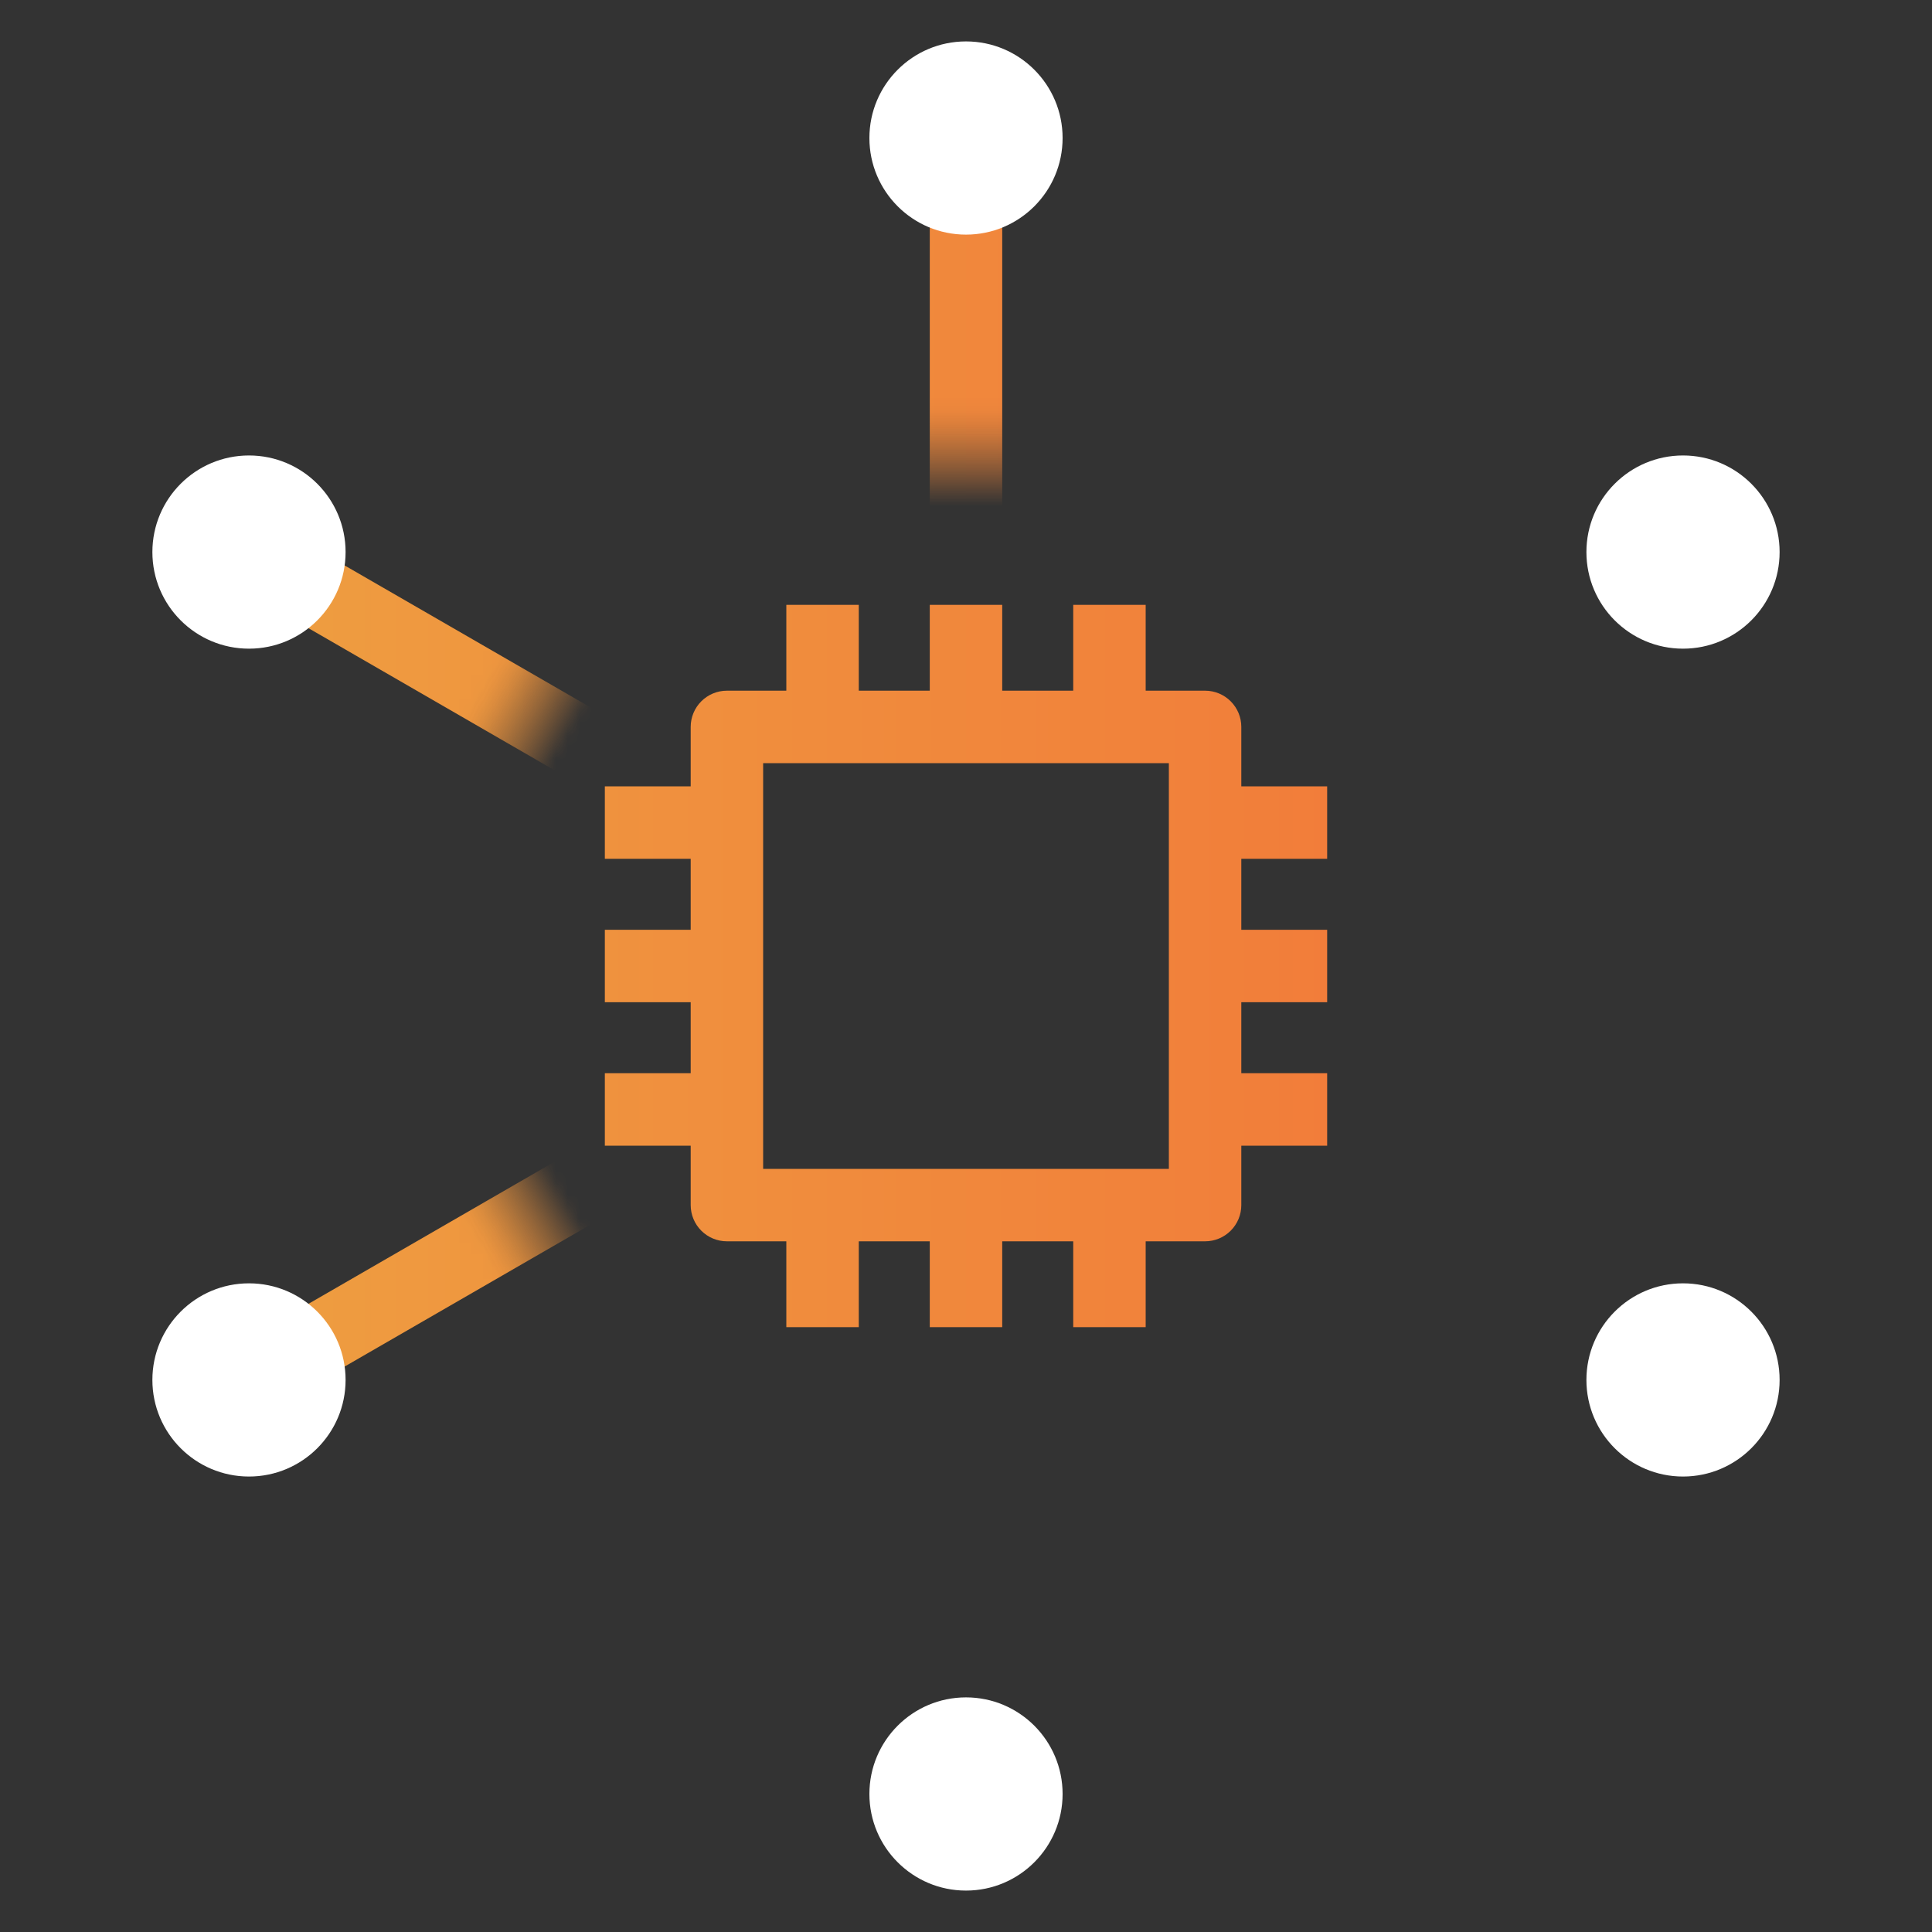 <svg id="icons" xmlns="http://www.w3.org/2000/svg" xmlns:xlink="http://www.w3.org/1999/xlink" viewBox="0 0 160 160"><rect x="0" y="0" width="160" height="160" fill="#333333" stroke="none"/><defs><style>.cls-1{fill:url(#linear-gradient);}.cls-2{fill:url(#linear-gradient-2);}.cls-3{fill:url(#linear-gradient-3);}.cls-4{fill:url(#linear-gradient-4);}.cls-5{fill:url(#linear-gradient-5);}.cls-6{fill:url(#linear-gradient-6);}.cls-7{fill:none;}.cls-8{clip-path:url(#clip-path);}.cls-9{fill:url(#linear-gradient-7);}.cls-10{mask:url(#mask);}.cls-11{clip-path:url(#clip-path-2);}.cls-12{fill:url(#linear-gradient-8);}.cls-13{mask:url(#mask-2);}.cls-14{clip-path:url(#clip-path-3);}.cls-15{mask:url(#mask-3);}.cls-16{clip-path:url(#clip-path-4);}.cls-17{mask:url(#mask-4);}.cls-18{clip-path:url(#clip-path-5);}.cls-19{mask:url(#mask-5);}.cls-20{clip-path:url(#clip-path-6);}.cls-21{mask:url(#mask-6);}.cls-22{clip-path:url(#clip-path-7);}.cls-23{fill:#fff;}</style><linearGradient id="linear-gradient" x1="-10867.18" y1="-2290.15" x2="-10867.18" y2="-2318.15" gradientTransform="translate(10904.43 2359.47)" gradientUnits="userSpaceOnUse"><stop offset="0.1" stop-opacity="0"/><stop offset="0.15" stop-color="#393939" stop-opacity="0.22"/><stop offset="0.22" stop-color="#7f7f7f" stop-opacity="0.5"/><stop offset="0.28" stop-color="#b6b6b6" stop-opacity="0.71"/><stop offset="0.33" stop-color="#dedede" stop-opacity="0.87"/><stop offset="0.37" stop-color="#f6f6f6" stop-opacity="0.96"/><stop offset="0.4" stop-color="#fff"/></linearGradient><linearGradient id="linear-gradient-2" x1="7575.58" y1="-8268.52" x2="7575.58" y2="-8296.52" gradientTransform="translate(-7452.82 8337.83)" xlink:href="#linear-gradient"/><linearGradient id="linear-gradient-3" x1="80" y1="44.63" x2="80" y2="16.63" gradientTransform="matrix(1, 0, 0, 1, 0, 0)" xlink:href="#linear-gradient"/><linearGradient id="linear-gradient-4" x1="4123.97" y1="-18829.71" x2="4123.97" y2="-18857.71" gradientTransform="translate(-4001.21 18948.4)" xlink:href="#linear-gradient"/><linearGradient id="linear-gradient-5" x1="-14318.79" y1="-12851.35" x2="-14318.79" y2="-12879.35" gradientTransform="translate(14356.04 12970.03)" xlink:href="#linear-gradient"/><linearGradient id="linear-gradient-6" x1="-6823.22" y1="-21164.49" x2="-6823.22" y2="-21192.49" gradientTransform="translate(6903.22 21307.86)" xlink:href="#linear-gradient"/><clipPath id="clip-path"><path class="cls-7" d="M109.91,71.12v-6H102.8V60.2a3,3,0,0,0-3-3H94.88V50.09h-6V57.2H83V50.09H77V57.2H71.12V50.09h-6V57.2H60.2a3,3,0,0,0-3,3v4.92H50.09v6H57.2V77H50.09v6H57.2v5.88H50.09v6H57.2V99.8a3,3,0,0,0,3,3h4.92v7.11h6V102.8H77v7.11h6V102.8h5.88v7.11h6V102.8H99.8a3,3,0,0,0,3-3V94.88h7.11v-6H102.8V83h7.11V77H102.8V71.12ZM96.8,96.8H63.2V63.2H96.8Z"/></clipPath><linearGradient id="linear-gradient-7" x1="12.3" y1="80" x2="147.7" y2="80" gradientUnits="userSpaceOnUse"><stop offset="0" stop-color="#ee9f41"/><stop offset="1" stop-color="#f37037"/></linearGradient><mask id="mask" x="16.52" y="18.4" width="125.08" height="123.21" maskUnits="userSpaceOnUse"><rect class="cls-1" x="32.18" y="41.32" width="10.12" height="28" transform="matrix(0.5, -0.87, 0.87, 0.5, -29.28, 59.91)"/></mask><clipPath id="clip-path-2"><path class="cls-7" d="M50.11,59.28,19.52,41.62l-3,5.19L47.1,64.47A36.15,36.15,0,0,1,50.11,59.28Z"/></clipPath><linearGradient id="linear-gradient-8" x1="18.4" x2="141.6" xlink:href="#linear-gradient-7"/><mask id="mask-2" x="18.4" y="18.4" width="125.08" height="123.21" maskUnits="userSpaceOnUse"><rect class="cls-2" x="117.69" y="41.32" width="10.12" height="28" transform="translate(109.28 -78.65) rotate(60)"/></mask><clipPath id="clip-path-3"><path class="cls-7" d="M112.9,64.47l30.58-17.66-3-5.19L109.89,59.28A36.15,36.15,0,0,1,112.9,64.47Z"/></clipPath><mask id="mask-3" x="18.4" y="8.43" width="123.21" height="133.17" maskUnits="userSpaceOnUse"><rect class="cls-3" x="74.94" y="16.63" width="10.12" height="28"/></mask><clipPath id="clip-path-4"><path class="cls-7" d="M80,43.62c1,0,2,.06,3,.14V8.43H77V43.76C78,43.68,79,43.62,80,43.62Z"/></clipPath><mask id="mask-4" x="18.4" y="18.4" width="125.08" height="123.21" maskUnits="userSpaceOnUse"><rect class="cls-4" x="117.69" y="90.68" width="10.12" height="28" transform="translate(274.79 50.72) rotate(120)"/></mask><clipPath id="clip-path-5"><path class="cls-7" d="M109.89,100.72l30.59,17.66,3-5.19L112.9,95.53A36.15,36.15,0,0,1,109.89,100.72Z"/></clipPath><mask id="mask-5" x="16.52" y="18.4" width="125.08" height="123.21" maskUnits="userSpaceOnUse"><rect class="cls-5" x="32.18" y="90.68" width="10.12" height="28" transform="translate(-34.79 189.28) rotate(-120)"/></mask><clipPath id="clip-path-6"><path class="cls-7" d="M47.1,95.53,16.52,113.19l3,5.19,30.59-17.66A36.15,36.15,0,0,1,47.1,95.53Z"/></clipPath><mask id="mask-6" x="18.4" y="18.4" width="123.21" height="133.17" maskUnits="userSpaceOnUse"><rect class="cls-6" x="74.94" y="115.37" width="10.12" height="28" transform="translate(160 258.74) rotate(180)"/></mask><clipPath id="clip-path-7"><path class="cls-7" d="M80,116.38c-1,0-2-.06-3-.14v35.33h6V116.24C82,116.32,81,116.38,80,116.38Z"/></clipPath></defs><g class="cls-8"><rect class="cls-9" x="12.3" y="12.3" width="135.4" height="135.4"/></g><g class="cls-10"><g class="cls-11"><rect class="cls-12" x="18.4" y="18.4" width="123.21" height="123.21"/></g></g><g class="cls-13"><g class="cls-14"><rect class="cls-12" x="18.4" y="18.4" width="123.21" height="123.21"/></g></g><g class="cls-15"><g class="cls-16"><rect class="cls-12" x="18.4" y="18.4" width="123.21" height="123.21"/></g></g><g class="cls-17"><g class="cls-18"><rect class="cls-12" x="18.4" y="18.4" width="123.21" height="123.21"/></g></g><g class="cls-19"><g class="cls-20"><rect class="cls-12" x="18.4" y="18.4" width="123.21" height="123.21"/></g></g><g class="cls-21"><g class="cls-22"><rect class="cls-12" x="18.4" y="18.4" width="123.21" height="123.21"/></g></g><circle class="cls-23" cx="139.38" cy="45.72" r="8"/><circle class="cls-23" cx="20.62" cy="114.28" r="8"/><circle class="cls-23" cx="20.62" cy="45.72" r="8"/><circle class="cls-23" cx="139.38" cy="114.28" r="8"/><circle class="cls-23" cx="80" cy="11.43" r="8"/><circle class="cls-23" cx="80" cy="148.57" r="8"/></svg>